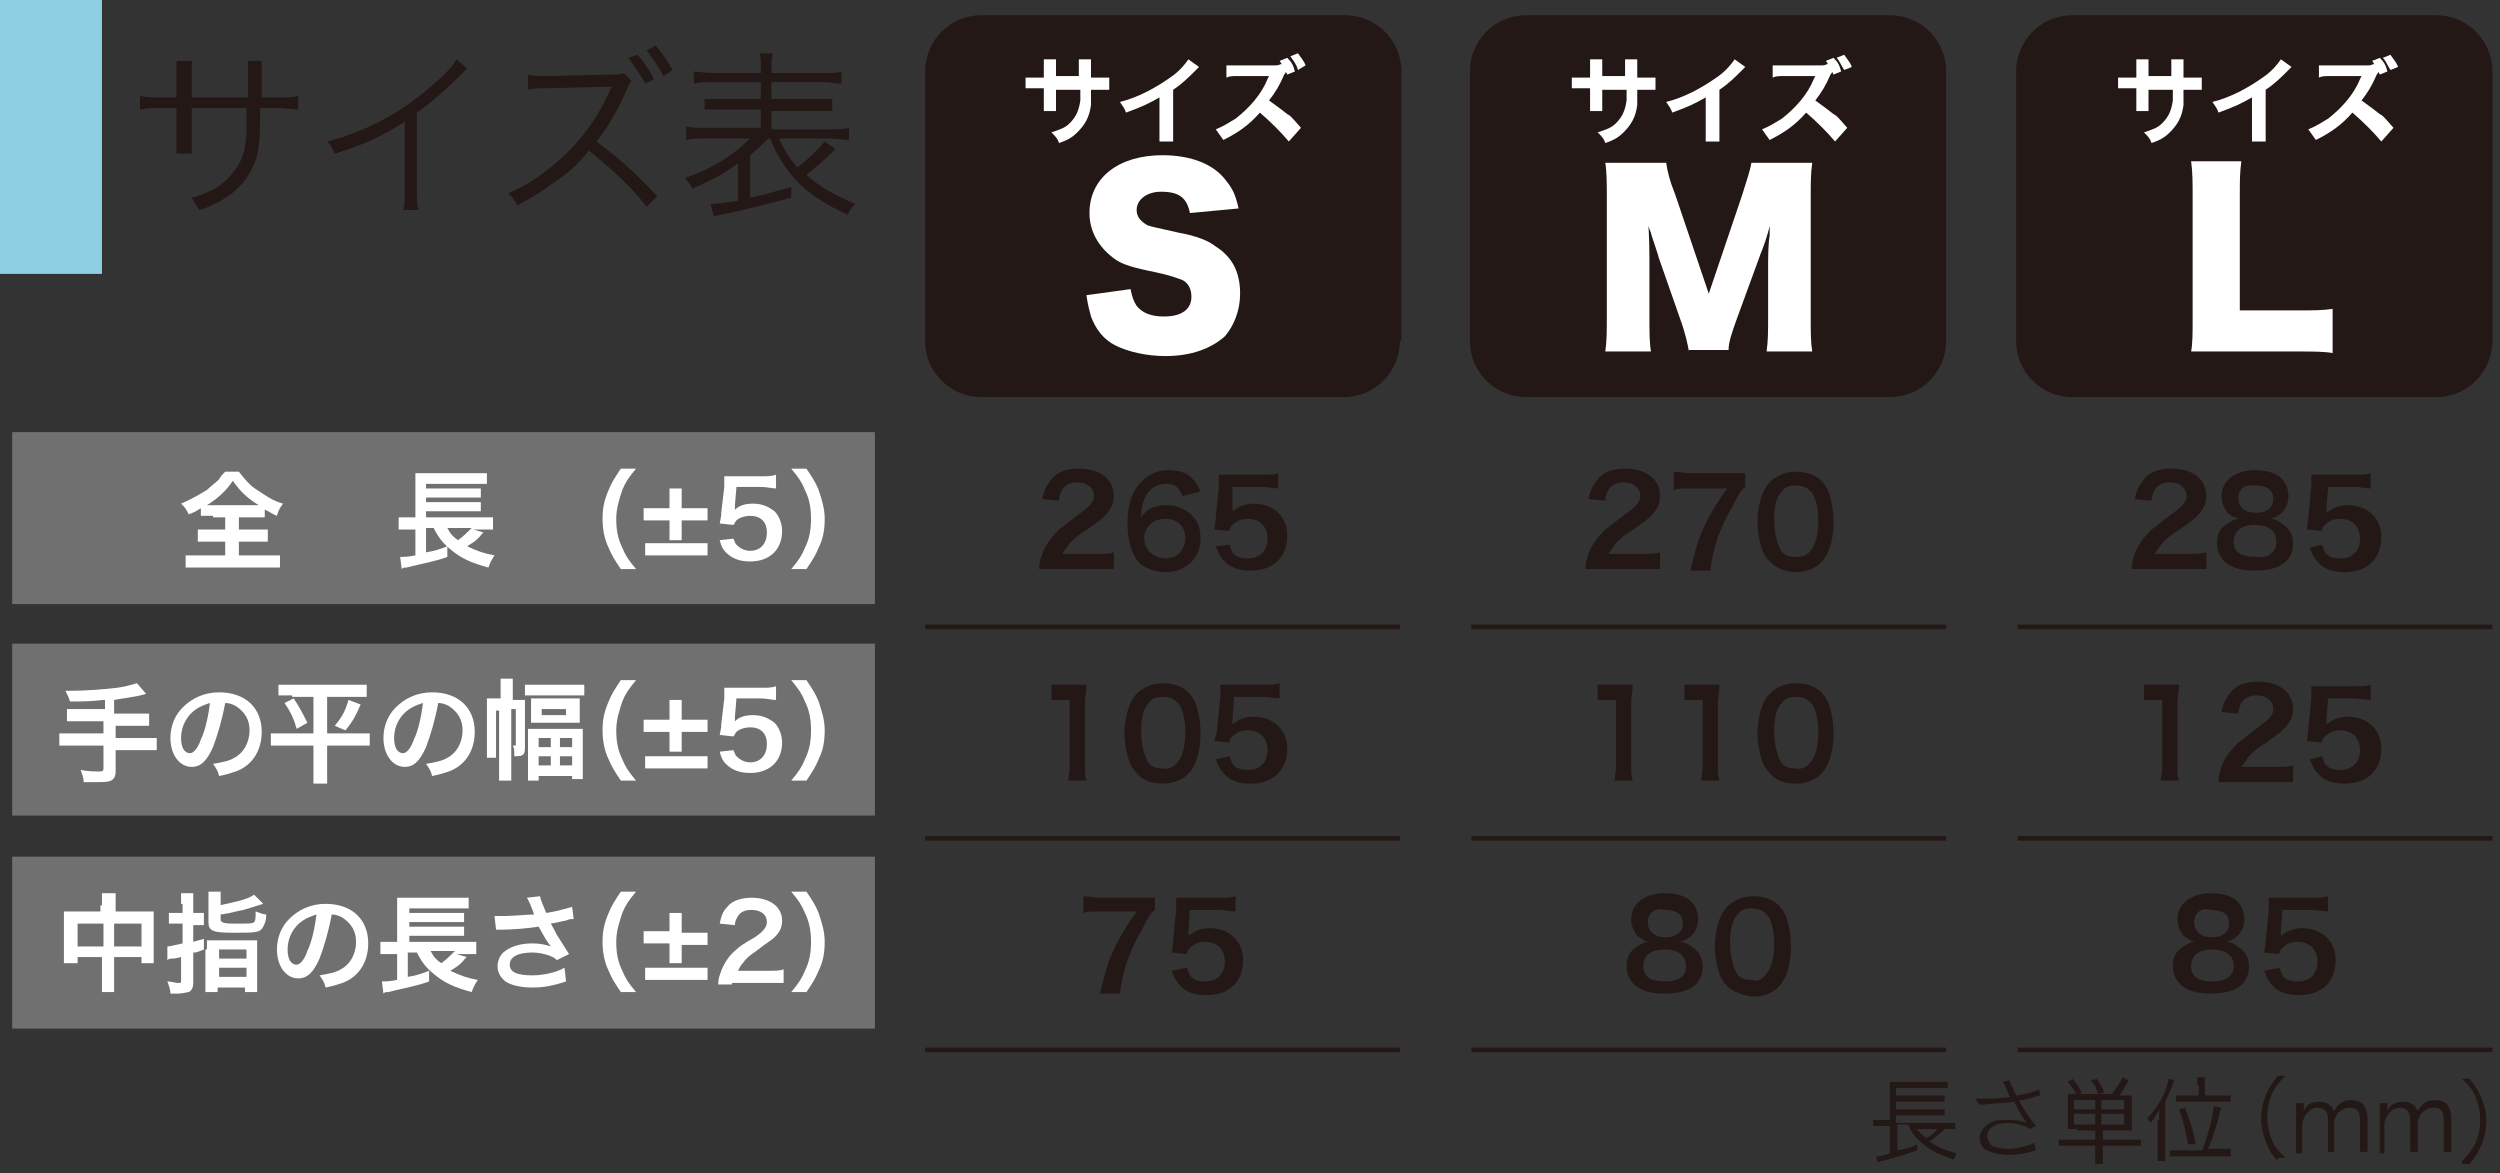 <?xml version="1.0" encoding="utf-8"?>
<!-- Generator: Adobe Illustrator 25.1.0, SVG Export Plug-In . SVG Version: 6.00 Build 0)  -->
<svg version="1.0" id="レイヤー_1" xmlns="http://www.w3.org/2000/svg" xmlns:xlink="http://www.w3.org/1999/xlink" x="0px"
	 y="0px" viewBox="0 0 164.3 77.1" style="enable-background:new 0 0 164.3 77.1;" xml:space="preserve">
<rect x="0" y="0" width="164.3" height="77.1" fill="#333333" stroke="none"/>
<style type="text/css">
	.st0{fill:#231815;}
	.st1{fill:#FFFFFF;}
	.st2{fill:#717071;}
	.st3{fill:none;stroke:#231815;stroke-width:0.3;stroke-miterlimit:10;}
	.st4{fill:#8FCFE3;}
</style>
<g>
	<g>
		<g>
			<path class="st0" d="M92,22.4c0,2-1.6,3.7-3.7,3.7H64.5c-2,0-3.7-1.6-3.7-3.7V4.7c0-2,1.6-3.7,3.7-3.7h23.9c2,0,3.7,1.6,3.7,3.7
				V22.4z"/>
			<g>
				<path class="st1" d="M70.9,5.1l0-0.3V4.6c0-0.4,0-0.6,0-0.7h0.8c0,0.1,0,0.2,0,0.4c0,0.4,0,0.4,0,0.8h0.4c0.4,0,0.6,0,0.8,0v0.8
					c-0.2,0-0.4,0-0.8,0h-0.4c0,0.8,0,0.8,0,1c-0.1,0.8-0.4,1.3-0.9,1.8c-0.3,0.3-0.6,0.5-1.2,0.7c-0.1-0.3-0.2-0.4-0.5-0.7
					c0.6-0.2,0.9-0.3,1.2-0.6c0.4-0.4,0.6-0.8,0.7-1.5c0-0.1,0-0.3,0-0.7h-1.6v0.9c0,0.3,0,0.4,0,0.5h-0.8c0-0.1,0-0.3,0-0.5V5.8
					h-0.4c-0.4,0-0.6,0-0.8,0V5.1c0.2,0,0.4,0,0.8,0h0.4V4.5c0-0.3,0-0.4,0-0.6h0.8c0,0.2,0,0.2,0,0.5v0.6H70.9z"/>
				<path class="st1" d="M78.8,4.4c-0.1,0.1-0.1,0.1-0.2,0.2c-0.5,0.5-0.9,0.9-1.5,1.3v2.7c0,0.3,0,0.5,0,0.7h-0.9
					c0-0.2,0-0.3,0-0.7V6.4c-0.7,0.4-1.1,0.6-2.2,1c-0.1-0.3-0.2-0.4-0.4-0.7c1.2-0.3,2.3-0.9,3.3-1.6c0.6-0.4,1-0.9,1.2-1.2
					L78.8,4.4z"/>
				<path class="st1" d="M84.7,9.3c-0.5-0.6-1.2-1.3-1.9-1.9c-0.7,0.8-1.4,1.3-2.4,1.8c-0.2-0.3-0.3-0.4-0.5-0.7
					c0.5-0.2,0.8-0.4,1.3-0.7c0.9-0.7,1.7-1.6,2.1-2.6l0.1-0.2c-0.1,0-0.1,0-2.1,0c-0.3,0-0.5,0-0.7,0.1l0-0.8c0.2,0,0.3,0,0.6,0
					c0,0,0.1,0,0.2,0l2.2,0c0.4,0,0.4,0,0.6-0.1l0.4,0.4c-0.1,0.1-0.1,0.2-0.2,0.3c-0.3,0.7-0.6,1.2-1,1.7c0.4,0.3,0.7,0.5,1.2,0.9
					c0.2,0.1,0.2,0.1,0.9,0.9L84.7,9.3z M84.6,3.8c0.3,0.3,0.4,0.5,0.5,0.9l-0.5,0.2c-0.2-0.4-0.3-0.6-0.5-0.9L84.6,3.8z M85.3,4.6
					C85.2,4.2,85,4,84.8,3.7l0.5-0.2c0.2,0.3,0.4,0.5,0.5,0.8L85.3,4.6z"/>
			</g>
			<g>
				<path class="st1" d="M74.3,19c0.1,0.5,0.2,0.8,0.4,1.1c0.4,0.5,1,0.7,1.8,0.7c1.2,0,1.8-0.5,1.8-1.3c0-0.5-0.2-0.9-0.6-1.1
					c-0.3-0.1-0.7-0.3-2.2-0.6c-1.4-0.3-1.9-0.5-2.4-0.9c-0.9-0.7-1.5-1.7-1.5-2.9c0-2.3,1.9-3.8,4.8-3.8c1.9,0,3.4,0.6,4.2,1.7
					c0.4,0.5,0.6,0.9,0.8,1.8l-3.2,0.3c-0.2-1-0.7-1.4-1.9-1.4c-0.9,0-1.6,0.5-1.6,1.2c0,0.4,0.2,0.7,0.7,1c0.3,0.1,0.3,0.1,2.1,0.5
					c1.1,0.2,1.9,0.5,2.4,0.9c1.1,0.7,1.6,1.7,1.6,3.1c0,1.1-0.4,2.1-1,2.8c-0.9,0.8-2.2,1.3-3.9,1.3c-1.3,0-2.5-0.3-3.3-0.7
					c-0.8-0.4-1.3-1.1-1.6-1.9c-0.1-0.4-0.2-0.7-0.3-1.4L74.3,19z"/>
			</g>
		</g>
		<g>
			<path class="st0" d="M127.9,22.4c0,2-1.6,3.7-3.7,3.7h-23.9c-2,0-3.7-1.6-3.7-3.7V4.7c0-2,1.6-3.7,3.7-3.7h23.9
				c2,0,3.7,1.6,3.7,3.7V22.4z"/>
			<g>
				<path class="st1" d="M106.8,5.1l0-0.3V4.6c0-0.4,0-0.6,0-0.7h0.8c0,0.1,0,0.2,0,0.4c0,0.4,0,0.4,0,0.8h0.4c0.4,0,0.6,0,0.8,0
					v0.8c-0.2,0-0.4,0-0.8,0h-0.4c0,0.8,0,0.8,0,1c-0.1,0.8-0.4,1.3-0.9,1.8c-0.3,0.3-0.6,0.5-1.2,0.7c-0.1-0.3-0.2-0.4-0.5-0.7
					c0.6-0.2,0.9-0.3,1.2-0.6c0.4-0.4,0.6-0.8,0.7-1.5c0-0.1,0-0.3,0-0.7h-1.6v0.9c0,0.3,0,0.4,0,0.5h-0.8c0-0.1,0-0.3,0-0.5V5.8
					h-0.4c-0.4,0-0.6,0-0.8,0V5.1c0.2,0,0.4,0,0.8,0h0.4V4.5c0-0.3,0-0.4,0-0.6h0.8c0,0.2,0,0.2,0,0.5v0.6H106.8z"/>
				<path class="st1" d="M114.7,4.4c-0.1,0.1-0.1,0.1-0.2,0.2c-0.5,0.5-0.9,0.9-1.5,1.3v2.7c0,0.3,0,0.5,0,0.7h-0.9
					c0-0.2,0-0.3,0-0.7V6.4c-0.7,0.4-1.1,0.6-2.2,1c-0.1-0.3-0.2-0.4-0.4-0.7c1.2-0.3,2.3-0.9,3.3-1.6c0.6-0.4,1-0.9,1.2-1.2
					L114.7,4.4z"/>
				<path class="st1" d="M120.6,9.3c-0.5-0.6-1.2-1.3-1.9-1.9c-0.7,0.8-1.4,1.3-2.4,1.8c-0.2-0.3-0.3-0.4-0.5-0.7
					c0.5-0.2,0.8-0.4,1.3-0.7c0.9-0.7,1.7-1.6,2.1-2.6l0.1-0.2c-0.1,0-0.1,0-2.1,0c-0.3,0-0.5,0-0.7,0.1l0-0.8c0.2,0,0.3,0,0.6,0
					c0,0,0.1,0,0.2,0l2.2,0c0.4,0,0.4,0,0.6-0.1l0.4,0.4c-0.1,0.1-0.1,0.2-0.2,0.3c-0.3,0.7-0.6,1.2-1,1.7c0.4,0.3,0.7,0.5,1.2,0.9
					c0.2,0.1,0.2,0.1,0.9,0.9L120.6,9.3z M120.5,3.8c0.3,0.3,0.4,0.5,0.5,0.9l-0.5,0.2c-0.2-0.4-0.3-0.6-0.5-0.9L120.5,3.8z
					 M121.2,4.6c-0.2-0.3-0.3-0.6-0.5-0.8l0.5-0.2c0.2,0.3,0.4,0.5,0.5,0.8L121.2,4.6z"/>
			</g>
			<g>
				<path class="st1" d="M111,23.1c-0.1-0.5-0.2-1.1-0.6-2.2l-1.4-4c0-0.1-0.5-1.5-0.5-1.6c-0.2-0.5-0.2-0.5-0.2-0.8
					c0.1,0.9,0.1,2.2,0.1,3v3.3c0,1,0,1.7,0.1,2.3h-3c0.1-0.7,0.1-1.3,0.1-2.3v-7.8c0-0.9,0-1.7-0.1-2.3h4c0.1,0.6,0.2,1.1,0.6,2.1
					l2.2,6.5l2.2-6.5c0.3-1,0.5-1.5,0.6-2.1h4c-0.1,0.7-0.1,1.3-0.1,2.3v7.8c0,1.1,0,1.7,0.1,2.3h-3c0.1-0.7,0.1-1.3,0.1-2.3v-3.3
					c0-0.4,0-1.5,0.1-2c0-0.8,0-0.8,0.1-1c-0.3,1.2-0.5,1.7-0.7,2.2l-1.5,4.1c-0.4,1.1-0.6,1.7-0.6,2.2H111z"/>
			</g>
		</g>
		<g>
			<path class="st0" d="M163.8,22.4c0,2-1.6,3.7-3.7,3.7h-23.9c-2,0-3.7-1.6-3.7-3.7V4.7c0-2,1.6-3.7,3.7-3.7h23.9
				c2,0,3.7,1.6,3.7,3.7V22.4z"/>
			<g>
				<path class="st1" d="M142.7,5.1l0-0.3V4.6c0-0.4,0-0.6,0-0.7h0.8c0,0.1,0,0.2,0,0.4c0,0.4,0,0.4,0,0.8h0.4c0.4,0,0.6,0,0.8,0
					v0.8c-0.2,0-0.4,0-0.8,0h-0.4c0,0.8,0,0.8,0,1c-0.1,0.8-0.4,1.3-0.9,1.8c-0.3,0.3-0.6,0.5-1.2,0.7c-0.1-0.3-0.2-0.4-0.5-0.7
					c0.6-0.2,0.9-0.3,1.2-0.6c0.4-0.4,0.6-0.8,0.7-1.5c0-0.1,0-0.3,0-0.7h-1.6v0.9c0,0.3,0,0.4,0,0.5h-0.8c0-0.1,0-0.3,0-0.5V5.8
					H140c-0.4,0-0.6,0-0.8,0V5.1c0.2,0,0.4,0,0.8,0h0.4V4.5c0-0.3,0-0.4,0-0.6h0.8c0,0.2,0,0.2,0,0.5v0.6H142.7z"/>
				<path class="st1" d="M150.6,4.4c-0.1,0.1-0.1,0.1-0.2,0.2c-0.5,0.5-0.9,0.9-1.5,1.3v2.7c0,0.3,0,0.5,0,0.7H148
					c0-0.2,0-0.3,0-0.7V6.4c-0.7,0.4-1.1,0.6-2.2,1c-0.1-0.3-0.2-0.4-0.4-0.7c1.2-0.3,2.3-0.9,3.3-1.6c0.6-0.4,1-0.9,1.2-1.2
					L150.6,4.4z"/>
				<path class="st1" d="M156.5,9.3c-0.5-0.6-1.2-1.3-1.9-1.9c-0.7,0.8-1.4,1.3-2.4,1.8c-0.2-0.3-0.3-0.4-0.5-0.7
					c0.5-0.2,0.8-0.4,1.3-0.7c0.9-0.7,1.7-1.6,2.1-2.6l0.1-0.2c-0.1,0-0.1,0-2.1,0c-0.3,0-0.5,0-0.7,0.1l0-0.8c0.2,0,0.3,0,0.6,0
					c0,0,0.1,0,0.2,0l2.2,0c0.4,0,0.4,0,0.6-0.1l0.4,0.4c-0.1,0.1-0.1,0.2-0.2,0.3c-0.3,0.7-0.6,1.2-1,1.7c0.4,0.3,0.7,0.5,1.2,0.9
					c0.2,0.1,0.2,0.1,0.9,0.9L156.5,9.3z M156.4,3.8c0.3,0.3,0.4,0.5,0.5,0.9l-0.5,0.2c-0.2-0.4-0.3-0.6-0.5-0.9L156.4,3.8z
					 M157.1,4.6c-0.2-0.3-0.3-0.6-0.5-0.8l0.5-0.2c0.2,0.3,0.4,0.5,0.5,0.8L157.1,4.6z"/>
			</g>
			<g>
				<path class="st1" d="M146.2,23.1c-1,0-1.6,0-2.2,0c0.1-0.5,0.1-1.2,0.1-2.2V13c0-1,0-1.7-0.1-2.4h3.3c-0.1,0.8-0.1,1.2-0.1,2.4
					v7.4h3.6c1.3,0,1.8,0,2.5-0.1v2.9c-0.6-0.1-1.3-0.1-2.5-0.1H146.2z"/>
			</g>
		</g>
	</g>
	<g>
		<g>
			<rect x="0.8" y="28.4" class="st2" width="56.7" height="11.3"/>
			<g>
				<path class="st1" d="M14,33.9c-0.3,0-0.6,0-0.8,0v-0.5c-0.3,0.2-0.5,0.3-0.8,0.4c-0.2-0.4-0.2-0.4-0.5-0.7
					c0.7-0.3,1.2-0.6,1.7-0.9c0.2-0.2,0.6-0.5,0.8-0.7c0.1-0.2,0.2-0.3,0.4-0.5h0.9c0.4,0.5,0.7,0.9,1.2,1.2c0.6,0.4,1,0.7,1.7,0.9
					c-0.3,0.4-0.3,0.5-0.4,0.8c-0.3-0.1-0.5-0.3-0.8-0.4V34c-0.2,0-0.4,0-0.7,0h-1v0.8h1.1c0.4,0,0.6,0,0.8,0v0.8
					c-0.2,0-0.4,0-0.8,0h-1.1v0.9h1.8c0.4,0,0.7,0,0.9,0v0.8c-0.2,0-0.5,0-0.9,0h-4.4c-0.4,0-0.6,0-0.9,0v-0.8c0.2,0,0.5,0,0.9,0
					h1.7v-0.9h-1c-0.4,0-0.6,0-0.8,0v-0.8c0.2,0,0.4,0,0.8,0h1v-0.8H14z M16.7,33.2c0.1,0,0.2,0,0.3,0c-0.8-0.5-1.2-0.9-1.7-1.6
					c-0.4,0.6-0.9,1.1-1.7,1.6c0.1,0,0.2,0,0.3,0H16.7z"/>
				<path class="st1" d="M31.8,35c-0.1,0-0.1,0.1-0.4,0.4c-0.2,0.2-0.4,0.3-0.7,0.5c0.6,0.3,1.2,0.5,1.8,0.6
					c-0.2,0.3-0.3,0.5-0.4,0.8c-1.1-0.3-1.8-0.6-2.5-1.2c-0.5-0.4-0.8-0.8-1.1-1.4H28v1.6c0.6-0.1,0.9-0.2,1.4-0.4l0,0.7
					c-0.8,0.3-1.5,0.4-2.7,0.7c-0.2,0-0.2,0-0.3,0.1l-0.1-0.8c0.2,0,0.5,0,1-0.1v-1.7h-0.4c-0.3,0-0.5,0-0.7,0V34c0.1,0,0.4,0,0.7,0
					h0.4v-2.2c0-0.4,0-0.5,0-0.7c0.2,0,0.4,0,0.8,0h3.1c0.4,0,0.6,0,0.8,0v0.7c-0.2,0-0.4,0-0.8,0H28v0.3h3c0.3,0,0.5,0,0.6,0v0.6
					c-0.1,0-0.5,0-0.6,0h-3v0.3h3c0.3,0,0.5,0,0.6,0v0.6c-0.2,0-0.4,0-0.6,0h-3V34h3.7c0.3,0,0.5,0,0.7,0v0.8c-0.2,0-0.4,0-0.6,0
					h-0.7L31.8,35z M29.4,34.7c0.2,0.4,0.4,0.6,0.7,0.8c0.3-0.2,0.7-0.6,0.9-0.8H29.4z"/>
				<path class="st1" d="M40.8,37.4c-0.4-0.6-0.6-0.9-0.8-1.4c-0.3-0.6-0.4-1.3-0.4-1.9c0-0.7,0.1-1.2,0.4-1.9
					c0.2-0.5,0.4-0.8,0.8-1.4h1c-0.5,0.6-0.7,0.9-0.9,1.4c-0.2,0.6-0.4,1.2-0.4,1.9c0,0.7,0.1,1.3,0.4,1.9c0.2,0.5,0.4,0.8,0.9,1.4
					H40.8z"/>
				<path class="st1" d="M44.8,35.5H44v-1.3h-1.7v-0.8H44v-1.3h0.8v1.3h1.7v0.8h-1.7V35.5z M42.4,35.7h4.1v0.8h-4.1V35.7z"/>
				<path class="st1" d="M48.2,35.4c0.1,0.2,0.1,0.3,0.2,0.4c0.2,0.2,0.5,0.4,0.9,0.4c0.7,0,1.1-0.5,1.1-1.2c0-0.7-0.4-1.1-1.1-1.1
					c-0.3,0-0.7,0.1-0.9,0.3c-0.1,0.1-0.1,0.2-0.2,0.3l-0.9-0.1c0.1-0.5,0.1-0.5,0.1-0.7l0.2-1.7c0-0.1,0-0.4,0-0.7
					c0.2,0,0.4,0,0.7,0h1.7c0.5,0,0.7,0,1-0.1v0.9c-0.3,0-0.6-0.1-1-0.1h-1.6l-0.1,1.2c0,0.1,0,0.2,0,0.3c0.3-0.3,0.7-0.4,1.2-0.4
					c0.6,0,1,0.2,1.4,0.5c0.3,0.3,0.5,0.8,0.5,1.3c0,1.2-0.8,2-2.1,2c-0.7,0-1.2-0.2-1.6-0.6c-0.2-0.2-0.3-0.4-0.4-0.8L48.2,35.4z"
					/>
				<path class="st1" d="M52,37.4c0.5-0.6,0.7-0.9,0.9-1.4c0.3-0.6,0.4-1.2,0.4-1.9c0-0.7-0.1-1.3-0.4-1.9c-0.2-0.5-0.4-0.8-0.9-1.4
					h1c0.4,0.6,0.6,0.9,0.8,1.4c0.2,0.6,0.4,1.2,0.4,1.9c0,0.7-0.1,1.3-0.4,1.9c-0.2,0.5-0.4,0.8-0.8,1.4H52z"/>
			</g>
		</g>
		<g>
			<rect x="0.8" y="42.3" class="st2" width="56.7" height="11.3"/>
			<g>
				<path class="st1" d="M6.8,46c-0.9,0.1-1.3,0.1-2.2,0.1c-0.1-0.3-0.1-0.3-0.3-0.7c0.2,0,0.2,0,0.3,0c1,0,2.3-0.1,3.1-0.2
					c0.7-0.1,0.9-0.2,1.3-0.3l0.6,0.7c-0.6,0.2-1.6,0.3-2.1,0.4v0.9h1.4c0.4,0,0.6,0,0.9,0v0.8c-0.2,0-0.5,0-0.9,0H7.6v0.8h1.8
					c0.4,0,0.6,0,0.9,0v0.8c-0.2,0-0.5,0-0.9,0H7.6v1.4c0,0.3-0.1,0.5-0.3,0.6c-0.2,0.1-0.5,0.1-0.8,0.1c-0.2,0-0.6,0-1,0
					c0-0.3-0.1-0.5-0.2-0.8c0.5,0.1,0.9,0.1,1.2,0.1c0.2,0,0.3,0,0.3-0.2V49h-2c-0.4,0-0.6,0-0.9,0v-0.8c0.2,0,0.5,0,0.9,0h2v-0.8
					H5.3c-0.3,0-0.6,0-0.9,0v-0.8c0.2,0,0.5,0,0.9,0h1.6V46z"/>
				<path class="st1" d="M14,49.1c-0.4,0.9-0.8,1.3-1.4,1.3c-0.8,0-1.4-0.8-1.4-1.9c0-0.8,0.3-1.5,0.8-2c0.6-0.6,1.4-1,2.4-1
					c1.7,0,2.8,1,2.8,2.6c0,1.2-0.6,2.2-1.7,2.6c-0.3,0.1-0.6,0.2-1.1,0.3c-0.1-0.4-0.2-0.5-0.4-0.8c0.6-0.1,1.1-0.2,1.4-0.4
					c0.6-0.3,1-1,1-1.8c0-0.7-0.3-1.2-0.9-1.6c-0.2-0.1-0.4-0.2-0.7-0.2C14.6,47.3,14.3,48.3,14,49.1z M12.9,46.6
					c-0.6,0.4-1,1.1-1,1.9c0,0.6,0.2,1,0.6,1c0.2,0,0.5-0.3,0.7-0.9c0.3-0.6,0.5-1.6,0.6-2.4C13.5,46.3,13.2,46.4,12.9,46.6z"/>
				<path class="st1" d="M19.2,45.7c-0.4,0-0.6,0-0.9,0V45c0.3,0,0.5,0,0.9,0h4c0.4,0,0.6,0,0.9,0v0.8c-0.3,0-0.5,0-0.9,0h-1.7v2.4
					h2c0.4,0,0.6,0,0.8,0v0.8c-0.2,0-0.5,0-0.9,0h-1.9v1.6c0,0.3,0,0.6,0,0.9h-0.9c0-0.3,0-0.6,0-0.9v-1.6h-1.9c-0.3,0-0.6,0-0.9,0
					v-0.8c0.2,0,0.4,0,0.9,0h1.9v-2.4H19.2z M19.3,45.9c0.4,0.6,0.6,1,0.9,1.6l-0.7,0.4c-0.2-0.7-0.4-1.1-0.8-1.7L19.3,45.9z
					 M23.7,46.3c-0.3,0.7-0.5,1.1-1,1.7l-0.7-0.3c0.5-0.6,0.7-1,0.9-1.7L23.7,46.3z"/>
				<path class="st1" d="M28,49.1c-0.4,0.9-0.8,1.3-1.4,1.3c-0.8,0-1.4-0.8-1.4-1.9c0-0.8,0.3-1.5,0.8-2c0.6-0.6,1.4-1,2.4-1
					c1.7,0,2.8,1,2.8,2.6c0,1.2-0.6,2.2-1.7,2.6c-0.3,0.1-0.6,0.2-1.1,0.3c-0.1-0.4-0.2-0.5-0.4-0.8c0.6-0.1,1.1-0.2,1.4-0.4
					c0.6-0.3,1-1,1-1.8c0-0.7-0.3-1.2-0.9-1.6c-0.2-0.1-0.4-0.2-0.7-0.2C28.6,47.3,28.3,48.3,28,49.1z M26.9,46.6
					c-0.6,0.4-1,1.1-1,1.9c0,0.6,0.2,1,0.6,1c0.2,0,0.5-0.3,0.7-0.9c0.3-0.6,0.5-1.6,0.6-2.4C27.5,46.3,27.2,46.4,26.9,46.6z"/>
				<path class="st1" d="M33.6,50.6c0,0.3,0,0.5,0,0.7h-0.8c0-0.2,0-0.3,0-0.7v-3.9h-0.2v2.4c0,0.4,0,0.5,0,0.7H32
					c0-0.2,0-0.5,0-0.8v-2.5c0-0.3,0-0.5,0-0.6c0.2,0,0.3,0,0.6,0h0.3v-0.6c0-0.3,0-0.5,0-0.7h0.8c0,0.2,0,0.3,0,0.7V46H34
					c0.2,0,0.3,0,0.5,0c0,0.1,0,0.2,0,0.6v2.5c0,0.5-0.1,0.6-0.6,0.6c0,0-0.1,0-0.1,0c0-0.4,0-0.5-0.1-0.7c0.1,0,0.1,0,0.1,0
					c0.1,0,0.1,0,0.1-0.1v-2.3h-0.3V50.6z M34.5,45c0.2,0,0.4,0,0.7,0h2.5c0.3,0,0.5,0,0.7,0v0.7c-0.2,0-0.4,0-0.7,0h-2.5
					c-0.3,0-0.4,0-0.7,0V45z M34.7,48.6c0-0.3,0-0.5,0-0.7c0.2,0,0.4,0,0.7,0h2.2c0.3,0,0.5,0,0.7,0c0,0.2,0,0.4,0,0.7v1.8
					c0,0.3,0,0.6,0,0.8h-0.7V51h-2.2v0.3h-0.7c0-0.2,0-0.5,0-0.8V48.6z M34.9,46.5c0-0.2,0-0.4,0-0.6c0.2,0,0.4,0,0.7,0h1.8
					c0.3,0,0.5,0,0.7,0c0,0.2,0,0.3,0,0.5v0.5c0,0.2,0,0.4,0,0.6c-0.2,0-0.4,0-0.7,0h-1.8c-0.3,0-0.5,0-0.7,0c0-0.2,0-0.3,0-0.5
					V46.5z M35.4,49.1h0.8v-0.6h-0.8V49.1z M35.4,50.3h0.8v-0.6h-0.8V50.3z M35.6,47h1.6v-0.4h-1.6V47z M36.8,49.1h0.8v-0.6h-0.8
					V49.1z M36.8,50.3h0.8v-0.6h-0.8V50.3z"/>
				<path class="st1" d="M40.8,51.3c-0.4-0.6-0.6-0.9-0.8-1.4c-0.3-0.6-0.4-1.3-0.4-1.9c0-0.7,0.1-1.2,0.4-1.9
					c0.2-0.5,0.4-0.8,0.8-1.4h1c-0.5,0.6-0.7,0.9-0.9,1.4c-0.2,0.6-0.4,1.2-0.4,1.9c0,0.7,0.1,1.3,0.4,1.9c0.2,0.5,0.4,0.8,0.9,1.4
					H40.8z"/>
				<path class="st1" d="M44.8,49.4H44v-1.3h-1.7v-0.8H44v-1.3h0.8v1.3h1.7v0.8h-1.7V49.4z M42.4,49.7h4.1v0.8h-4.1V49.7z"/>
				<path class="st1" d="M48.2,49.3c0.1,0.2,0.1,0.3,0.2,0.4c0.2,0.2,0.5,0.4,0.9,0.4c0.7,0,1.1-0.5,1.1-1.2c0-0.7-0.4-1.1-1.1-1.1
					c-0.3,0-0.7,0.1-0.9,0.3c-0.1,0.1-0.1,0.2-0.2,0.3l-0.9-0.1c0.1-0.5,0.1-0.5,0.1-0.7l0.2-1.7c0-0.1,0-0.4,0-0.7
					c0.2,0,0.4,0,0.7,0h1.7c0.5,0,0.7,0,1-0.1V46c-0.3,0-0.6-0.1-1-0.1h-1.6l-0.1,1.2c0,0.1,0,0.2,0,0.3c0.3-0.3,0.7-0.4,1.2-0.4
					c0.6,0,1,0.2,1.4,0.5c0.3,0.3,0.5,0.8,0.5,1.3c0,1.2-0.8,2-2.1,2c-0.7,0-1.2-0.2-1.6-0.6c-0.2-0.2-0.3-0.4-0.4-0.8L48.2,49.3z"
					/>
				<path class="st1" d="M52,51.3c0.5-0.6,0.7-0.9,0.9-1.4c0.3-0.6,0.4-1.2,0.4-1.9c0-0.7-0.1-1.3-0.4-1.9c-0.2-0.5-0.4-0.8-0.9-1.4
					h1c0.4,0.6,0.6,0.9,0.8,1.4c0.2,0.6,0.4,1.2,0.4,1.9c0,0.7-0.1,1.3-0.4,1.9c-0.2,0.5-0.4,0.8-0.8,1.4H52z"/>
			</g>
		</g>
		<g>
			<rect x="0.8" y="56.3" class="st2" width="56.7" height="11.3"/>
			<g>
				<path class="st1" d="M6.7,59.5c0-0.4,0-0.5,0-0.8h0.9c0,0.2,0,0.4,0,0.7v0.5h1.9c0.3,0,0.5,0,0.6,0c0,0.2,0,0.3,0,0.6v2.1
					c0,0.3,0,0.5,0,0.7H9.3v-0.4H7.5v1.4c0,0.4,0,0.6,0,0.9H6.7c0-0.3,0-0.5,0-0.9v-1.4H5.1v0.4H4.2c0-0.2,0-0.4,0-0.7v-2.1
					c0-0.3,0-0.4,0-0.6c0.2,0,0.3,0,0.6,0h1.8V59.5z M5.1,60.7v1.5h1.7v-1.5H5.1z M9.3,62.2v-1.5H7.5v1.5H9.3z"/>
				<path class="st1" d="M11.9,59.4c0-0.3,0-0.5,0-0.7h0.8c0,0.2,0,0.4,0,0.7V60h0.2c0.2,0,0.3,0,0.5,0v0.8c-0.2,0-0.4,0-0.5,0h-0.2
					v1.1c0.3-0.1,0.4-0.1,0.7-0.2l0,0.7c-0.5,0.2-0.5,0.2-0.7,0.2v2c0,0.3-0.1,0.5-0.3,0.6c-0.1,0-0.4,0.1-0.7,0.1
					c-0.1,0-0.3,0-0.5,0c0-0.3-0.1-0.5-0.2-0.8c0.3,0,0.5,0.1,0.7,0.1c0.2,0,0.2,0,0.2-0.2v-1.5c-0.1,0-0.3,0.1-0.6,0.1
					c-0.1,0-0.2,0-0.3,0.1L11,62.2c0.2,0,0.5-0.1,1-0.2v-1.3h-0.4c-0.2,0-0.3,0-0.5,0V60c0.2,0,0.3,0,0.5,0h0.4V59.4z M14.4,59.5
					c1-0.2,1.9-0.4,2.3-0.7l0.6,0.6c-0.6,0.2-1,0.3-1.3,0.4c-0.6,0.1-0.7,0.2-1.5,0.3v0.3c0,0.2,0.1,0.3,0.9,0.3c1,0,1.2,0,1.3-0.1
					c0.1-0.1,0.1-0.3,0.1-0.7c0.3,0.1,0.5,0.2,0.7,0.2c0,0.4-0.1,0.6-0.2,0.8c-0.2,0.4-0.5,0.4-1.9,0.4c-1.4,0-1.7-0.1-1.7-0.7v-1.3
					c0-0.3,0-0.5,0-0.7h0.8c0,0.2,0,0.3,0,0.6V59.5z M13.6,62.4c0-0.3,0-0.5,0-0.6c0.2,0,0.3,0,0.6,0h2.1c0.3,0,0.5,0,0.6,0
					c0,0.1,0,0.3,0,0.6v2.1c0,0.4,0,0.5,0,0.7h-0.8v-0.3h-1.8v0.3h-0.8c0-0.2,0-0.3,0-0.7V62.4z M14.4,63h1.8v-0.6h-1.8V63z
					 M14.4,64.2h1.8v-0.6h-1.8V64.2z"/>
				<path class="st1" d="M21,63c-0.4,0.9-0.8,1.3-1.4,1.3c-0.8,0-1.4-0.8-1.4-1.9c0-0.8,0.3-1.5,0.8-2c0.6-0.6,1.4-1,2.4-1
					c1.7,0,2.8,1,2.8,2.6c0,1.2-0.6,2.2-1.7,2.6c-0.3,0.1-0.6,0.2-1.1,0.3c-0.1-0.4-0.2-0.5-0.4-0.8c0.6-0.1,1.1-0.2,1.4-0.4
					c0.6-0.3,1-1,1-1.8c0-0.7-0.3-1.2-0.9-1.6c-0.2-0.1-0.4-0.2-0.7-0.2C21.6,61.2,21.3,62.2,21,63z M19.9,60.5
					c-0.6,0.4-1,1.1-1,1.9c0,0.6,0.2,1,0.6,1c0.2,0,0.5-0.3,0.7-0.9c0.3-0.6,0.5-1.6,0.6-2.4C20.5,60.2,20.2,60.3,19.9,60.5z"/>
				<path class="st1" d="M30.7,62.9c-0.1,0-0.1,0.1-0.4,0.4c-0.2,0.2-0.4,0.3-0.7,0.5c0.6,0.3,1.2,0.5,1.8,0.6
					c-0.2,0.3-0.3,0.5-0.4,0.8c-1.1-0.3-1.8-0.6-2.5-1.2c-0.5-0.4-0.8-0.8-1.1-1.4h-0.6v1.6c0.6-0.1,0.9-0.2,1.4-0.4l0,0.7
					c-0.8,0.3-1.5,0.4-2.7,0.7c-0.2,0-0.2,0-0.3,0.1l-0.1-0.8c0.2,0,0.5,0,1-0.1v-1.7h-0.4c-0.3,0-0.5,0-0.7,0v-0.8
					c0.1,0,0.4,0,0.7,0h0.4v-2.2c0-0.4,0-0.5,0-0.7c0.2,0,0.4,0,0.8,0h3.1c0.4,0,0.6,0,0.8,0v0.7c-0.2,0-0.4,0-0.8,0h-3.1V60h3
					c0.3,0,0.5,0,0.6,0v0.6c-0.1,0-0.5,0-0.6,0h-3v0.3h3c0.3,0,0.5,0,0.6,0v0.6c-0.2,0-0.4,0-0.6,0h-3v0.4h3.7c0.3,0,0.5,0,0.7,0
					v0.8c-0.2,0-0.4,0-0.6,0H30L30.7,62.9z M28.3,62.5c0.2,0.4,0.4,0.6,0.7,0.8c0.3-0.2,0.7-0.6,0.9-0.8H28.3z"/>
				<path class="st1" d="M32.5,60.2c0.2,0,0.4,0,0.7,0c0.5,0,1.5-0.1,1.9-0.1C35,59.8,34.7,59,34.6,59l0.9-0.1
					c0,0.2,0.2,0.6,0.4,1.1c0.7-0.1,1.3-0.3,1.7-0.4l0.1,0.8c-0.2,0-0.3,0-0.5,0.1c-0.1,0-0.4,0.1-1,0.2c0.3,0.5,0.4,0.8,0.5,0.9
					c0.2,0.3,0.5,0.8,0.7,1.1l-0.8,0.4c-0.2-0.2-0.3-0.2-0.5-0.3c-0.3-0.1-0.7-0.2-1.1-0.2c-1,0-1.5,0.3-1.5,0.8
					c0,0.5,0.5,0.7,1.5,0.7c0.7,0,1.6-0.2,2.1-0.5l0.1,0.9c-0.9,0.3-1.5,0.4-2.2,0.4c-0.9,0-1.6-0.2-1.9-0.5
					c-0.3-0.3-0.4-0.6-0.4-0.9c0-0.4,0.2-0.8,0.5-1c0.4-0.3,1-0.5,1.8-0.5c0.5,0,0.9,0.1,1.2,0.2c-0.3-0.4-0.3-0.4-0.8-1.3
					c-0.6,0.1-1.7,0.2-2.5,0.2c-0.2,0-0.2,0-0.3,0L32.5,60.2z"/>
				<path class="st1" d="M40.8,65.2c-0.4-0.6-0.6-0.9-0.8-1.4c-0.3-0.6-0.4-1.3-0.4-1.9c0-0.7,0.1-1.2,0.4-1.9
					c0.2-0.5,0.4-0.8,0.8-1.4h1c-0.5,0.6-0.7,0.9-0.9,1.4c-0.2,0.6-0.4,1.2-0.4,1.9c0,0.7,0.1,1.3,0.4,1.9c0.2,0.5,0.4,0.8,0.9,1.4
					H40.8z"/>
				<path class="st1" d="M44.8,63.3H44v-1.3h-1.7v-0.8H44V60h0.8v1.3h1.7v0.8h-1.7V63.3z M42.4,63.6h4.1v0.8h-4.1V63.6z"/>
				<path class="st1" d="M48.1,64.7c-0.5,0-0.7,0-0.9,0c0-0.4,0.1-0.6,0.2-0.9c0.2-0.5,0.5-1,1-1.4c0.2-0.2,0.5-0.4,1.2-0.8
					c0.6-0.4,0.8-0.7,0.8-1c0-0.5-0.4-0.8-1-0.8c-0.4,0-0.7,0.1-0.9,0.4c-0.1,0.2-0.2,0.3-0.2,0.6l-1-0.1c0.1-0.5,0.2-0.8,0.5-1.1
					c0.3-0.4,0.9-0.6,1.6-0.6c1.2,0,2,0.6,2,1.5c0,0.5-0.2,0.8-0.5,1.1c-0.2,0.2-0.3,0.2-1.2,0.9c-0.3,0.2-0.7,0.5-0.8,0.7
					c-0.2,0.2-0.3,0.4-0.4,0.6h2c0.4,0,0.8,0,1-0.1v0.9c-0.3,0-0.6,0-1.1,0H48.1z"/>
				<path class="st1" d="M52,65.2c0.5-0.6,0.7-0.9,0.9-1.4c0.3-0.6,0.4-1.2,0.4-1.9c0-0.7-0.1-1.3-0.4-1.9c-0.2-0.5-0.4-0.8-0.9-1.4
					h1c0.4,0.6,0.6,0.9,0.8,1.4c0.2,0.6,0.4,1.2,0.4,1.9c0,0.7-0.1,1.3-0.4,1.9c-0.2,0.5-0.4,0.8-0.8,1.4H52z"/>
			</g>
		</g>
	</g>
	<g>
		<g>
			<path class="st0" d="M125.8,73.9c0.2,0.4,0.4,0.6,0.8,0.9c0.4-0.2,0.8-0.6,0.9-0.9l0.4,0.2c0,0,0,0-0.1,0.1c0,0,0,0-0.1,0.1
				c-0.4,0.3-0.5,0.5-0.9,0.7c0.5,0.4,1.1,0.6,1.8,0.8c-0.1,0.1-0.1,0.2-0.2,0.4c-0.9-0.3-1.6-0.6-2.1-1.1c-0.4-0.3-0.7-0.7-0.9-1.2
				h-0.7v1.7c0.6-0.1,0.9-0.2,1.3-0.4l0,0.4c-0.6,0.2-1.1,0.4-2.3,0.7c-0.1,0-0.1,0-0.3,0.1l-0.1-0.4c0.2,0,0.3,0,0.9-0.2v-1.8h-0.5
				c-0.2,0-0.4,0-0.6,0v-0.4c0.1,0,0.3,0,0.6,0h0.5v-1.9c0-0.3,0-0.4,0-0.6c0.2,0,0.3,0,0.6,0h2.6c0.3,0,0.5,0,0.6,0v0.4
				c-0.2,0-0.3,0-0.6,0h-2.8v0.5h2.6c0.3,0,0.4,0,0.6,0v0.4c-0.2,0-0.4,0-0.6,0h-2.6v0.5h2.6c0.3,0,0.5,0,0.6,0v0.4
				c-0.2,0-0.3,0-0.6,0h-2.6v0.5h3.3c0.3,0,0.4,0,0.6,0v0.4c-0.2,0-0.3,0-0.6,0H125.8z"/>
			<path class="st0" d="M129.8,72.2c0.2,0,0.3,0,0.5,0c0.5,0,1.2,0,1.8-0.1c-0.1-0.2-0.2-0.4-0.3-0.7c-0.1-0.2-0.1-0.2-0.2-0.3
				l0.5-0.1c0,0.2,0,0.2,0.2,0.5c0.1,0.4,0.2,0.4,0.2,0.5c0.6-0.1,1.1-0.2,1.5-0.4l0.1,0.4c-0.1,0-0.2,0-0.4,0.1
				c-0.4,0.1-0.4,0.1-0.8,0.2c-0.1,0-0.1,0-0.2,0c0.2,0.5,0.7,1.2,1.1,1.7l-0.4,0.2c-0.2-0.1-0.2-0.2-0.4-0.2
				c-0.3-0.1-0.6-0.2-1-0.2c-0.5,0-0.9,0.1-1.1,0.3c-0.2,0.1-0.3,0.3-0.3,0.6c0,0.2,0.1,0.3,0.2,0.5c0.2,0.2,0.7,0.3,1.2,0.3
				c0.6,0,1.3-0.2,1.7-0.4l0.1,0.5c-0.6,0.2-1.2,0.3-1.8,0.3c-0.7,0-1.3-0.2-1.6-0.4c-0.2-0.2-0.3-0.4-0.3-0.7c0-0.4,0.3-0.8,0.7-1
				c0.3-0.2,0.7-0.2,1.2-0.2c0.5,0,1,0.1,1.2,0.2c-0.3-0.4-0.5-0.7-0.7-1.2c-0.1-0.1-0.1-0.1-0.1-0.2c-0.6,0.1-1.3,0.1-2.1,0.2
				c-0.1,0-0.1,0-0.2,0L129.8,72.2z"/>
			<path class="st0" d="M136.5,74.2c-0.2,0-0.4,0-0.6,0c0-0.2,0-0.3,0-0.6v-1.1c0-0.3,0-0.4,0-0.6c0.1,0,0.3,0,0.6,0h2.3
				c0.3-0.4,0.5-0.7,0.7-1.1l0.4,0.2c-0.3,0.5-0.4,0.7-0.6,1h0.2c0.3,0,0.5,0,0.6,0c0,0.2,0,0.3,0,0.6v1.1c0,0.3,0,0.4,0,0.6
				c-0.2,0-0.4,0-0.6,0h-1.3v0.6h1.9c0.3,0,0.5,0,0.6,0v0.4c-0.2,0-0.4,0-0.6,0h-1.9v0.6c0,0.3,0,0.4,0,0.6h-0.5c0-0.2,0-0.3,0-0.6
				v-0.6h-1.8c-0.3,0-0.4,0-0.6,0v-0.4c0.2,0,0.3,0,0.6,0h1.8v-0.6H136.5z M136.5,72c-0.2-0.4-0.3-0.5-0.6-0.9l0.3-0.2
				c0.3,0.3,0.4,0.5,0.6,0.9L136.5,72z M137.7,72.3h-1.4v0.6h1.4V72.3z M137.7,73.2h-1.4v0.7h1.4V73.2z M137.9,71.9
				c-0.2-0.5-0.2-0.6-0.5-0.9l0.4-0.1c0.3,0.4,0.3,0.5,0.5,0.9L137.9,71.9z M139.6,72.9v-0.6h-1.5v0.6H139.6z M139.6,73.9v-0.7h-1.5
				v0.7H139.6z"/>
			<path class="st0" d="M141.9,73.6c0-0.3,0-0.5,0-0.7c-0.2,0.4-0.3,0.6-0.6,0.9c0-0.1-0.1-0.2-0.2-0.3c0.5-0.5,0.9-1.1,1.2-1.8
				c0.1-0.3,0.2-0.6,0.2-0.8l0.4,0.1c0,0.1-0.1,0.1-0.1,0.3c-0.2,0.4-0.3,0.7-0.5,1.1v3.2c0,0.3,0,0.5,0,0.7h-0.5c0-0.2,0-0.4,0-0.7
				V73.6z M144.7,75.6c0.4-0.8,0.7-2.2,0.8-2.9l0.5,0.1c-0.1,0.2-0.1,0.2-0.2,0.7c-0.2,0.7-0.4,1.4-0.7,2h0.9c0.3,0,0.5,0,0.6,0V76
				c-0.2,0-0.4,0-0.6,0h-2.7c-0.3,0-0.5,0-0.7,0v-0.4c0.2,0,0.3,0,0.6,0H144.7z M144.4,71.3c0-0.2,0-0.3,0-0.5h0.5
				c0,0.1,0,0.3,0,0.5V72h1.1c0.3,0,0.5,0,0.6,0v0.4c-0.2,0-0.4,0-0.6,0h-2.4c-0.3,0-0.5,0-0.6,0V72c0.2,0,0.3,0,0.6,0h0.9V71.3z
				 M143.8,75.2c-0.2-1-0.3-1.6-0.6-2.3l0.4-0.1c0.3,0.8,0.5,1.3,0.7,2.4L143.8,75.2z"/>
			<path class="st0" d="M149.7,76.3c-0.5-0.5-0.6-0.8-0.8-1.3c-0.2-0.5-0.3-1-0.3-1.5c0-0.5,0.1-1,0.3-1.5c0.2-0.5,0.4-0.8,0.8-1.3
				h0.5c-0.5,0.5-0.7,0.8-0.9,1.2c-0.2,0.5-0.3,1-0.3,1.5s0.1,1,0.3,1.5c0.2,0.5,0.4,0.7,0.9,1.2H149.7z"/>
			<path class="st0" d="M150.9,75.8c0-0.2,0-0.4,0-0.7v-1.9c0-0.3,0-0.5,0-0.7h0.5v0.3c0,0,0,0.1,0,0.2c0.1-0.1,0.1-0.2,0.2-0.3
				c0.2-0.2,0.5-0.3,0.8-0.3c0.3,0,0.6,0.1,0.8,0.3c0.1,0.1,0.1,0.2,0.2,0.3c0.3-0.5,0.6-0.7,1.1-0.7c0.4,0,0.7,0.1,0.9,0.4
				c0.1,0.2,0.2,0.4,0.2,0.8v1.5c0,0.3,0,0.5,0,0.7h-0.5c0-0.2,0-0.4,0-0.7v-1.4c0-0.6-0.2-0.8-0.7-0.8c-0.3,0-0.6,0.2-0.8,0.4
				c-0.1,0.2-0.2,0.4-0.2,0.6v1.2c0,0.3,0,0.5,0,0.7H153c0-0.2,0-0.4,0-0.7v-1.4c0-0.5-0.2-0.8-0.7-0.8c-0.3,0-0.6,0.2-0.8,0.5
				c-0.1,0.2-0.2,0.4-0.2,0.6v1.2c0,0.3,0,0.4,0,0.7H150.9z"/>
			<path class="st0" d="M156.4,75.8c0-0.2,0-0.4,0-0.7v-1.9c0-0.3,0-0.5,0-0.7h0.5v0.3c0,0,0,0.1,0,0.2c0.1-0.1,0.1-0.2,0.2-0.3
				c0.2-0.2,0.5-0.3,0.8-0.3c0.3,0,0.6,0.1,0.8,0.3c0.1,0.1,0.1,0.2,0.2,0.3c0.3-0.5,0.6-0.7,1.1-0.7c0.4,0,0.7,0.1,0.9,0.4
				c0.1,0.2,0.2,0.4,0.2,0.8v1.5c0,0.3,0,0.5,0,0.7h-0.5c0-0.2,0-0.4,0-0.7v-1.4c0-0.6-0.2-0.8-0.7-0.8c-0.3,0-0.6,0.2-0.8,0.4
				c-0.1,0.2-0.2,0.4-0.2,0.6v1.2c0,0.3,0,0.5,0,0.7h-0.5c0-0.2,0-0.4,0-0.7v-1.4c0-0.5-0.2-0.8-0.7-0.8c-0.3,0-0.6,0.2-0.8,0.5
				c-0.1,0.2-0.2,0.4-0.2,0.6v1.2c0,0.3,0,0.4,0,0.7H156.4z"/>
			<path class="st0" d="M161.8,76.3c0.5-0.5,0.7-0.8,0.9-1.2c0.2-0.5,0.3-1,0.3-1.5s-0.1-1-0.3-1.5c-0.2-0.5-0.4-0.7-0.9-1.2h0.5
				c0.4,0.5,0.6,0.8,0.8,1.3c0.2,0.5,0.3,1,0.3,1.5c0,0.5-0.1,1-0.3,1.5c-0.2,0.5-0.4,0.8-0.8,1.3H161.8z"/>
		</g>
	</g>
	<g>
		<g>
			<g>
				<path class="st0" d="M69.3,37.4c-0.6,0-0.8,0-1,0c0-0.5,0.1-0.7,0.2-1c0.2-0.6,0.6-1.1,1.1-1.6c0.3-0.2,0.5-0.4,1.3-1
					c0.7-0.5,1-0.8,1-1.2c0-0.5-0.4-0.9-1.1-0.9c-0.5,0-0.8,0.2-1,0.5c-0.1,0.2-0.2,0.4-0.2,0.7l-1.1-0.1c0.1-0.6,0.3-0.9,0.6-1.3
					c0.4-0.5,1-0.7,1.8-0.7c1.4,0,2.3,0.7,2.3,1.8c0,0.5-0.2,0.9-0.6,1.3c-0.2,0.2-0.3,0.3-1.3,1c-0.4,0.2-0.8,0.6-1,0.8
					c-0.2,0.3-0.3,0.4-0.5,0.7h2.2c0.5,0,0.9,0,1.2-0.1v1.1c-0.4,0-0.7,0-1.2,0H69.3z"/>
				<path class="st0" d="M77.7,32.6c-0.2-0.6-0.5-0.8-1.1-0.8c-0.6,0-1,0.3-1.3,0.8c-0.2,0.4-0.3,0.8-0.3,1.4
					c0.4-0.6,0.9-0.8,1.7-0.8c0.8,0,1.5,0.4,1.9,1c0.2,0.3,0.3,0.7,0.3,1.2c0,1.3-1,2.2-2.3,2.2c-0.6,0-1.2-0.2-1.6-0.5
					c-0.6-0.5-0.9-1.5-0.9-2.7c0-1,0.2-1.9,0.7-2.5c0.5-0.6,1.1-1,2-1c0.7,0,1.3,0.2,1.6,0.6c0.2,0.2,0.3,0.4,0.5,0.8L77.7,32.6z
					 M75.2,35.4c0,0.7,0.6,1.3,1.4,1.3c0.5,0,0.9-0.2,1.1-0.6c0.1-0.2,0.2-0.4,0.2-0.7c0-0.8-0.5-1.3-1.3-1.3
					C75.7,34.1,75.2,34.7,75.2,35.4z"/>
				<path class="st0" d="M80.8,35.8c0.1,0.2,0.1,0.3,0.2,0.5c0.2,0.3,0.6,0.4,1,0.4c0.8,0,1.3-0.5,1.3-1.3c0-0.8-0.5-1.3-1.3-1.3
					c-0.4,0-0.7,0.1-1,0.4c-0.1,0.1-0.2,0.2-0.2,0.4l-1-0.1c0.1-0.6,0.1-0.6,0.1-0.8l0.2-2c0-0.1,0-0.4,0-0.8c0.2,0,0.4,0,0.8,0h2
					c0.6,0,0.8,0,1.1-0.1v1c-0.4,0-0.7-0.1-1.1-0.1h-1.9L81,33.3c0,0.1,0,0.2,0,0.3c0.4-0.3,0.8-0.5,1.4-0.5c0.6,0,1.2,0.2,1.6,0.6
					c0.4,0.4,0.6,0.9,0.6,1.5c0,1.4-0.9,2.3-2.4,2.3c-0.8,0-1.4-0.2-1.8-0.7c-0.2-0.2-0.3-0.4-0.5-0.9L80.8,35.8z"/>
			</g>
			<g>
				<path class="st0" d="M70.2,51.4c0-0.3,0.1-0.6,0.1-1v-4.4h-0.4c-0.3,0-0.5,0-0.8,0v-1c0.2,0,0.4,0,0.8,0h0.7c0.4,0,0.5,0,0.8,0
					c0,0.5-0.1,0.8-0.1,1.3v4c0,0.4,0,0.7,0.1,1H70.2z"/>
				<path class="st0" d="M74.7,50.8c-0.2-0.2-0.4-0.5-0.5-0.8c-0.2-0.6-0.3-1.2-0.3-1.8c0-0.8,0.2-1.7,0.5-2.2
					c0.4-0.7,1.2-1.1,2-1.1c0.7,0,1.3,0.2,1.7,0.6c0.2,0.2,0.4,0.5,0.5,0.8c0.2,0.6,0.3,1.2,0.3,1.9c0,1-0.2,1.8-0.6,2.4
					c-0.4,0.6-1.1,0.9-1.9,0.9C75.7,51.5,75.1,51.3,74.7,50.8z M77.3,50.2c0.4-0.4,0.6-1.1,0.6-2.1c0-0.9-0.2-1.7-0.6-2
					c-0.2-0.2-0.5-0.3-0.9-0.3c-0.4,0-0.7,0.1-0.9,0.4c-0.4,0.4-0.5,1.1-0.5,1.9c0,0.8,0.2,1.5,0.4,1.9c0.2,0.4,0.6,0.5,1,0.5
					C76.8,50.6,77.1,50.4,77.3,50.2z"/>
				<path class="st0" d="M80.8,49.7c0.1,0.2,0.1,0.3,0.2,0.5c0.2,0.3,0.6,0.4,1,0.4c0.8,0,1.3-0.5,1.3-1.3c0-0.8-0.5-1.3-1.3-1.3
					c-0.4,0-0.7,0.1-1,0.4c-0.1,0.1-0.2,0.2-0.2,0.4l-1-0.1C80,48,80,48,80,47.8l0.2-2c0-0.1,0-0.4,0-0.8c0.2,0,0.4,0,0.8,0h2
					c0.6,0,0.8,0,1.1-0.1v1c-0.4,0-0.7-0.1-1.1-0.1h-1.9L81,47.3c0,0.1,0,0.2,0,0.3c0.4-0.3,0.8-0.5,1.4-0.5c0.6,0,1.2,0.2,1.6,0.6
					c0.4,0.4,0.6,0.9,0.6,1.5c0,1.4-0.9,2.3-2.4,2.3c-0.8,0-1.4-0.2-1.8-0.7c-0.2-0.2-0.3-0.4-0.5-0.9L80.8,49.7z"/>
			</g>
			<g>
				<path class="st0" d="M75.9,59.8c-0.3,0.2-0.5,0.6-0.8,1.2c-0.8,1.4-1.3,2.6-1.5,4.3h-1.3c0.3-1.3,0.5-2.1,1-3.1
					c0.4-0.8,0.7-1.3,1.4-2.3h-2.5c-0.5,0-0.7,0-1,0.1v-1.1c0.4,0,0.6,0.1,1.1,0.1h2.5c0.6,0,0.8,0,1.1,0V59.8z"/>
				<path class="st0" d="M78,63.6c0.1,0.2,0.1,0.3,0.2,0.5c0.2,0.3,0.6,0.4,1,0.4c0.8,0,1.3-0.5,1.3-1.3c0-0.8-0.5-1.3-1.3-1.3
					c-0.4,0-0.7,0.1-1,0.4c-0.1,0.1-0.2,0.2-0.2,0.4l-1-0.1c0.1-0.6,0.1-0.6,0.1-0.8l0.2-2c0-0.1,0-0.4,0-0.8c0.2,0,0.4,0,0.8,0h2
					c0.6,0,0.8,0,1.1-0.1v1c-0.4,0-0.7-0.1-1.1-0.1h-1.9l-0.1,1.4c0,0.1,0,0.2,0,0.3c0.4-0.3,0.8-0.5,1.4-0.5c0.6,0,1.2,0.2,1.6,0.6
					c0.4,0.4,0.6,0.9,0.6,1.5c0,1.4-0.9,2.3-2.4,2.3c-0.8,0-1.4-0.2-1.8-0.7c-0.2-0.2-0.3-0.4-0.5-0.9L78,63.6z"/>
			</g>
		</g>
	</g>
	<g>
		<g>
			<g>
				<path class="st0" d="M105.2,37.4c-0.6,0-0.8,0-1,0c0-0.5,0.1-0.7,0.2-1c0.2-0.6,0.6-1.1,1.1-1.6c0.3-0.2,0.5-0.4,1.3-1
					c0.7-0.5,1-0.8,1-1.2c0-0.5-0.4-0.9-1.1-0.9c-0.5,0-0.8,0.2-1,0.5c-0.1,0.2-0.2,0.4-0.2,0.7l-1.1-0.1c0.1-0.6,0.3-0.9,0.6-1.3
					c0.4-0.5,1-0.7,1.8-0.7c1.4,0,2.3,0.7,2.3,1.8c0,0.5-0.2,0.9-0.6,1.3c-0.2,0.2-0.3,0.3-1.3,1c-0.4,0.2-0.8,0.6-1,0.8
					c-0.2,0.3-0.3,0.4-0.5,0.7h2.2c0.5,0,0.9,0,1.2-0.1v1.1c-0.4,0-0.7,0-1.2,0H105.2z"/>
				<path class="st0" d="M114.7,32c-0.3,0.2-0.5,0.6-0.8,1.2c-0.8,1.4-1.3,2.6-1.5,4.3h-1.3c0.3-1.3,0.5-2.1,1-3.1
					c0.4-0.8,0.7-1.3,1.4-2.3H111c-0.5,0-0.7,0-1,0.1V31c0.4,0,0.6,0.1,1.1,0.1h2.5c0.6,0,0.8,0,1.1,0V32z"/>
				<path class="st0" d="M116.3,36.9c-0.2-0.2-0.4-0.5-0.5-0.8c-0.2-0.6-0.3-1.2-0.3-1.8c0-0.8,0.2-1.7,0.5-2.2
					c0.4-0.7,1.2-1.1,2-1.1c0.7,0,1.3,0.2,1.7,0.6c0.2,0.2,0.4,0.5,0.5,0.8c0.2,0.6,0.3,1.2,0.3,1.9c0,1-0.2,1.8-0.6,2.4
					c-0.4,0.6-1.1,0.9-1.9,0.9C117.3,37.6,116.7,37.3,116.3,36.9z M118.9,36.3c0.4-0.4,0.6-1.1,0.6-2.1c0-0.9-0.2-1.7-0.6-2
					c-0.2-0.2-0.5-0.3-0.9-0.3c-0.4,0-0.7,0.1-0.9,0.4c-0.4,0.4-0.5,1.1-0.5,1.9c0,0.8,0.2,1.5,0.4,1.9c0.2,0.4,0.6,0.5,1,0.5
					C118.4,36.6,118.7,36.5,118.9,36.3z"/>
			</g>
			<g>
				<path class="st0" d="M106.1,51.4c0-0.3,0.1-0.6,0.1-1v-4.4h-0.4c-0.3,0-0.5,0-0.8,0v-1c0.2,0,0.4,0,0.8,0h0.7c0.4,0,0.5,0,0.8,0
					c0,0.5-0.1,0.8-0.1,1.3v4c0,0.4,0,0.7,0.1,1H106.1z"/>
				<path class="st0" d="M111.8,51.4c0-0.3,0.1-0.6,0.1-1v-4.4h-0.4c-0.3,0-0.5,0-0.8,0v-1c0.2,0,0.4,0,0.8,0h0.7c0.4,0,0.5,0,0.8,0
					c0,0.5-0.1,0.8-0.1,1.3v4c0,0.4,0,0.7,0.1,1H111.8z"/>
				<path class="st0" d="M116.3,50.8c-0.2-0.2-0.4-0.5-0.5-0.8c-0.2-0.6-0.3-1.2-0.3-1.8c0-0.8,0.2-1.7,0.5-2.2
					c0.4-0.7,1.2-1.1,2-1.1c0.7,0,1.3,0.2,1.7,0.6c0.2,0.2,0.4,0.5,0.5,0.8c0.2,0.6,0.3,1.2,0.3,1.9c0,1-0.2,1.8-0.6,2.4
					c-0.4,0.6-1.1,0.9-1.9,0.9C117.3,51.5,116.7,51.3,116.3,50.8z M118.9,50.2c0.4-0.4,0.6-1.1,0.6-2.1c0-0.9-0.2-1.7-0.6-2
					c-0.2-0.2-0.5-0.3-0.9-0.3c-0.4,0-0.7,0.1-0.9,0.4c-0.4,0.4-0.5,1.1-0.5,1.9c0,0.8,0.2,1.5,0.4,1.9c0.2,0.4,0.6,0.5,1,0.5
					C118.4,50.6,118.7,50.4,118.9,50.2z"/>
			</g>
			<g>
				<path class="st0" d="M107.6,61.5c-0.2-0.3-0.4-0.6-0.4-1.1c0-1,0.9-1.7,2.2-1.7c1,0,1.7,0.3,2,0.9c0.1,0.2,0.2,0.5,0.2,0.8
					c0,0.7-0.4,1.3-1.2,1.5c0.4,0,0.6,0.2,0.9,0.4c0.4,0.3,0.6,0.7,0.6,1.2c0,1.2-0.9,1.8-2.5,1.8c-0.9,0-1.6-0.2-2-0.6
					c-0.3-0.3-0.5-0.7-0.5-1.2c0-0.6,0.2-1,0.7-1.3c0.3-0.2,0.5-0.3,0.8-0.3C108.1,61.9,107.9,61.7,107.6,61.5z M110.8,63.5
					c0-0.7-0.5-1.1-1.4-1.1c-0.9,0-1.4,0.4-1.4,1.1c0,0.7,0.5,1,1.4,1C110.3,64.5,110.8,64.2,110.8,63.5z M108.3,60.6
					c0,0.6,0.4,1,1.2,1c0.7,0,1.1-0.4,1.1-0.9c0-0.6-0.4-0.9-1.2-0.9C108.8,59.6,108.3,60,108.3,60.6z"/>
				<path class="st0" d="M113.5,64.8c-0.2-0.2-0.4-0.5-0.5-0.8c-0.2-0.6-0.3-1.2-0.3-1.8c0-0.8,0.2-1.7,0.5-2.2
					c0.4-0.7,1.2-1.1,2-1.1c0.7,0,1.3,0.2,1.7,0.6c0.2,0.2,0.4,0.5,0.5,0.8c0.2,0.6,0.3,1.2,0.3,1.9c0,1-0.2,1.8-0.6,2.4
					c-0.4,0.6-1.1,0.9-1.9,0.9C114.5,65.4,113.9,65.2,113.5,64.8z M116,64.1c0.4-0.4,0.6-1.1,0.6-2.1c0-0.9-0.2-1.7-0.6-2
					c-0.2-0.2-0.5-0.3-0.9-0.3c-0.4,0-0.7,0.1-0.9,0.4c-0.4,0.4-0.5,1.1-0.5,1.9c0,0.8,0.2,1.5,0.4,1.9c0.2,0.4,0.6,0.5,1,0.5
					C115.5,64.5,115.8,64.4,116,64.1z"/>
			</g>
		</g>
	</g>
	<g>
		<g>
			<path class="st0" d="M141.1,37.4c-0.6,0-0.8,0-1,0c0-0.5,0.1-0.7,0.2-1c0.2-0.6,0.6-1.1,1.1-1.6c0.3-0.2,0.5-0.4,1.3-1
				c0.7-0.5,1-0.8,1-1.2c0-0.5-0.4-0.9-1.1-0.9c-0.5,0-0.8,0.2-1,0.5c-0.1,0.2-0.2,0.4-0.2,0.7l-1.1-0.1c0.1-0.6,0.3-0.9,0.6-1.3
				c0.4-0.5,1-0.7,1.8-0.7c1.4,0,2.3,0.7,2.3,1.8c0,0.5-0.2,0.9-0.6,1.3c-0.2,0.2-0.3,0.3-1.3,1c-0.4,0.2-0.8,0.6-1,0.8
				c-0.2,0.3-0.3,0.4-0.5,0.7h2.2c0.5,0,0.9,0,1.2-0.1v1.1c-0.4,0-0.7,0-1.2,0H141.1z"/>
			<path class="st0" d="M146.4,33.7c-0.2-0.3-0.4-0.6-0.4-1.1c0-1,0.9-1.7,2.2-1.7c1,0,1.7,0.3,2,0.9c0.1,0.2,0.2,0.5,0.2,0.8
				c0,0.7-0.4,1.3-1.2,1.5c0.4,0,0.6,0.2,0.9,0.4c0.4,0.3,0.6,0.7,0.6,1.2c0,1.2-0.9,1.8-2.5,1.8c-0.9,0-1.6-0.2-2-0.6
				c-0.3-0.3-0.5-0.7-0.5-1.2c0-0.6,0.2-1,0.7-1.3c0.3-0.2,0.5-0.3,0.8-0.3C146.8,34,146.6,33.9,146.4,33.7z M149.6,35.6
				c0-0.7-0.5-1.1-1.4-1.1c-0.9,0-1.4,0.4-1.4,1.1c0,0.7,0.5,1,1.4,1C149.1,36.7,149.6,36.3,149.6,35.6z M147.1,32.7
				c0,0.6,0.4,1,1.2,1c0.7,0,1.1-0.4,1.1-0.9c0-0.6-0.4-0.9-1.2-0.9C147.5,31.8,147.1,32.2,147.1,32.7z"/>
			<path class="st0" d="M152.6,35.8c0.1,0.2,0.1,0.3,0.2,0.5c0.2,0.3,0.6,0.4,1,0.4c0.8,0,1.3-0.5,1.3-1.3c0-0.8-0.5-1.3-1.3-1.3
				c-0.4,0-0.7,0.1-1,0.4c-0.1,0.1-0.2,0.2-0.2,0.4l-1-0.1c0.1-0.6,0.1-0.6,0.1-0.8l0.2-2c0-0.1,0-0.4,0-0.8c0.2,0,0.4,0,0.8,0h2
				c0.6,0,0.8,0,1.1-0.1v1c-0.4,0-0.7-0.1-1.1-0.1H153l-0.1,1.4c0,0.1,0,0.2,0,0.3c0.4-0.3,0.8-0.5,1.4-0.5c0.6,0,1.2,0.2,1.6,0.6
				c0.4,0.4,0.6,0.9,0.6,1.5c0,1.4-0.9,2.3-2.4,2.3c-0.8,0-1.4-0.2-1.8-0.7c-0.2-0.2-0.3-0.4-0.5-0.9L152.6,35.8z"/>
		</g>
		<g>
			<path class="st0" d="M142,51.4c0-0.3,0.1-0.6,0.1-1v-4.4h-0.4c-0.3,0-0.5,0-0.8,0v-1c0.2,0,0.4,0,0.8,0h0.7c0.4,0,0.5,0,0.8,0
				c0,0.5-0.1,0.8-0.1,1.3v4c0,0.4,0,0.7,0.1,1H142z"/>
			<path class="st0" d="M146.8,51.4c-0.6,0-0.8,0-1,0c0-0.5,0.1-0.7,0.2-1c0.2-0.6,0.6-1.1,1.1-1.6c0.3-0.2,0.5-0.4,1.3-1
				c0.7-0.5,1-0.8,1-1.2c0-0.5-0.4-0.9-1.1-0.9c-0.5,0-0.8,0.2-1,0.5c-0.1,0.2-0.2,0.4-0.2,0.7l-1.1-0.1c0.1-0.6,0.3-0.9,0.6-1.3
				c0.4-0.5,1-0.7,1.8-0.7c1.4,0,2.3,0.7,2.3,1.8c0,0.5-0.2,0.9-0.6,1.3c-0.2,0.2-0.3,0.3-1.3,1c-0.4,0.2-0.8,0.6-1,0.8
				c-0.2,0.3-0.3,0.4-0.5,0.7h2.2c0.5,0,0.9,0,1.2-0.1v1.1c-0.4,0-0.7,0-1.2,0H146.8z"/>
			<path class="st0" d="M152.6,49.7c0.1,0.2,0.1,0.3,0.2,0.5c0.2,0.3,0.6,0.4,1,0.4c0.8,0,1.3-0.5,1.3-1.3c0-0.8-0.5-1.3-1.3-1.3
				c-0.4,0-0.7,0.1-1,0.4c-0.1,0.1-0.2,0.2-0.2,0.4l-1-0.1c0.1-0.6,0.1-0.6,0.1-0.8l0.2-2c0-0.1,0-0.4,0-0.8c0.2,0,0.4,0,0.8,0h2
				c0.6,0,0.8,0,1.1-0.1v1c-0.4,0-0.7-0.1-1.1-0.1H153l-0.1,1.4c0,0.1,0,0.2,0,0.3c0.4-0.3,0.8-0.5,1.4-0.5c0.6,0,1.2,0.2,1.6,0.6
				c0.4,0.4,0.6,0.9,0.6,1.5c0,1.4-0.9,2.3-2.4,2.3c-0.8,0-1.4-0.2-1.8-0.7c-0.2-0.2-0.3-0.4-0.5-0.9L152.6,49.7z"/>
		</g>
		<g>
			<path class="st0" d="M143.5,61.5c-0.2-0.3-0.4-0.6-0.4-1.1c0-1,0.9-1.7,2.2-1.7c1,0,1.7,0.3,2,0.9c0.1,0.2,0.2,0.5,0.2,0.8
				c0,0.7-0.4,1.3-1.2,1.5c0.4,0,0.6,0.2,0.9,0.4c0.4,0.3,0.6,0.7,0.6,1.2c0,1.2-0.9,1.8-2.5,1.8c-0.9,0-1.6-0.2-2-0.6
				c-0.3-0.3-0.5-0.7-0.5-1.2c0-0.6,0.2-1,0.7-1.3c0.3-0.2,0.5-0.3,0.8-0.3C144,61.9,143.8,61.7,143.5,61.5z M146.8,63.5
				c0-0.7-0.5-1.1-1.4-1.1s-1.4,0.4-1.4,1.1c0,0.7,0.5,1,1.4,1C146.2,64.5,146.8,64.2,146.8,63.5z M144.2,60.6c0,0.6,0.4,1,1.2,1
				c0.7,0,1.1-0.4,1.1-0.9c0-0.6-0.4-0.9-1.2-0.9C144.7,59.6,144.2,60,144.2,60.6z"/>
			<path class="st0" d="M149.8,63.6c0.1,0.2,0.1,0.3,0.2,0.5c0.2,0.3,0.6,0.4,1,0.4c0.8,0,1.3-0.5,1.3-1.3c0-0.8-0.5-1.3-1.3-1.3
				c-0.4,0-0.7,0.1-1,0.4c-0.1,0.1-0.2,0.2-0.2,0.4l-1-0.1c0.1-0.6,0.1-0.6,0.1-0.8l0.2-2c0-0.1,0-0.4,0-0.8c0.2,0,0.4,0,0.8,0h2
				c0.6,0,0.8,0,1.1-0.1v1c-0.4,0-0.7-0.1-1.1-0.1h-1.9l-0.1,1.4c0,0.1,0,0.2,0,0.3c0.4-0.3,0.8-0.5,1.4-0.5c0.6,0,1.2,0.2,1.6,0.6
				c0.4,0.4,0.6,0.9,0.6,1.5c0,1.4-0.9,2.3-2.4,2.3c-0.8,0-1.4-0.2-1.8-0.7c-0.2-0.2-0.3-0.4-0.5-0.9L149.8,63.6z"/>
		</g>
	</g>
	<g>
		<line class="st3" x1="60.8" y1="69" x2="92" y2="69"/>
		<line class="st3" x1="60.8" y1="55.1" x2="92" y2="55.1"/>
		<line class="st3" x1="60.8" y1="41.2" x2="92" y2="41.2"/>
		<line class="st3" x1="96.7" y1="69" x2="127.9" y2="69"/>
		<line class="st3" x1="96.7" y1="55.1" x2="127.9" y2="55.1"/>
		<line class="st3" x1="96.7" y1="41.2" x2="127.9" y2="41.2"/>
		<g>
			<line class="st3" x1="132.6" y1="69" x2="163.8" y2="69"/>
			<line class="st3" x1="132.6" y1="55.1" x2="163.8" y2="55.1"/>
			<line class="st3" x1="132.6" y1="41.2" x2="163.8" y2="41.2"/>
		</g>
	</g>
</g>
<g>
	<rect class="st4" width="6.7" height="18"/>
	<g>
		<path class="st0" d="M16.3,6.4V5.2c0-0.9,0-0.9,0-1.2h0.9c0,0.3,0,0.3,0,1.1c0,0.3,0,0.3,0,1.3h1c0.7,0,1,0,1.4-0.1v0.9
			c-0.4,0-0.8-0.1-1.4-0.1h-1.1c0,2.4-0.1,3.2-0.6,4.1c-0.4,0.8-1.1,1.5-2,2c-0.4,0.2-0.7,0.4-1.4,0.6c-0.2-0.3-0.3-0.5-0.5-0.8
			c1-0.3,1.7-0.6,2.3-1.2c0.8-0.8,1.2-1.5,1.3-3c0-0.4,0-0.8,0-1.7h-3.6v2c0,0.5,0,0.7,0,1h-1c0-0.3,0-0.5,0-1v-2h-1
			c-0.6,0-1,0-1.4,0.1V6.3c0.4,0.1,0.7,0.1,1.4,0.1h1V5c0-0.5,0-0.7,0-1h1c0,0.3,0,0.4,0,1v1.4H16.3z"/>
		<path class="st0" d="M30.7,4.5c-0.2,0.2-0.2,0.2-0.5,0.5c-0.8,0.8-1.8,1.7-2.8,2.4v5.1c0,0.7,0,0.9,0.1,1.3h-1
			c0.1-0.3,0.1-0.6,0.1-1.2V8c-1.6,1-2.4,1.4-4.6,2.1c-0.2-0.4-0.2-0.5-0.5-0.8c2.3-0.6,4.3-1.6,6.2-3.1c1.1-0.9,2-1.7,2.3-2.3
			L30.7,4.5z"/>
		<path class="st0" d="M42.5,13.6c-0.9-1.2-2.3-2.5-3.8-3.7c-0.8,1-1.4,1.5-2.3,2.1c-0.8,0.6-1.5,1-2.4,1.5
			c-0.2-0.4-0.3-0.5-0.6-0.8c0.9-0.4,1.5-0.7,2.4-1.4c1.9-1.4,3.4-3.3,4.3-5.4c0-0.1,0-0.1,0.1-0.1c0,0,0,0,0-0.1
			c-0.1,0-0.1,0-0.3,0l-4,0.1c-0.5,0-0.9,0-1.2,0.1l0-1C35,5,35.2,5,35.6,5c0,0,0.1,0,0.3,0l4.3-0.1c0.4,0,0.6,0,0.8-0.1l0.5,0.5
			c-0.1,0.1-0.2,0.3-0.3,0.6c-0.7,1.5-1.2,2.4-2,3.4c1.6,1.2,2.6,2.1,4,3.6L42.5,13.6z M41.9,3.6c0.5,0.6,0.7,0.9,1.1,1.6l-0.6,0.3
			c-0.3-0.6-0.7-1.1-1.1-1.7L41.9,3.6z M43.1,3c0.5,0.6,0.7,0.9,1.1,1.6L43.6,5c-0.3-0.6-0.7-1.1-1.1-1.7L43.1,3z"/>
		<path class="st0" d="M48.4,10.8c-0.9,0.7-1.6,1-2.9,1.6c-0.1-0.2-0.2-0.4-0.5-0.7c1.8-0.6,3.2-1.5,4.3-2.6h-2.9
			c-0.5,0-1,0-1.3,0.1V8.3c0.3,0.1,0.6,0.1,1.3,0.1H50V7.2h-2.5c-0.7,0-1,0-1.2,0V6.5c0.3,0,0.6,0,1.2,0H50V5.4h-3.1
			c-0.6,0-1,0-1.3,0.1V4.7c0.3,0,0.7,0.1,1.3,0.1H50V4.5c0-0.5,0-0.8-0.1-1h0.9c-0.1,0.3-0.1,0.6-0.1,1v0.3H54c0.6,0,1,0,1.3-0.1
			v0.8c-0.3,0-0.7-0.1-1.3-0.1h-3.3v1.1h2.7c0.7,0,1,0,1.3,0v0.8c-0.3,0-0.6,0-1.3,0h-2.7v1.2h3.8c0.6,0,1,0,1.3-0.1v0.8
			c-0.4,0-0.8-0.1-1.3-0.1h-3.3c0.4,0.9,0.7,1.3,1.2,1.9c0.8-0.6,1.4-1.2,1.8-1.7l0.7,0.5c-0.1,0.1-0.1,0.1-0.2,0.2
			c-0.5,0.5-1.1,1-1.7,1.5c0.9,0.8,1.8,1.3,3.2,1.9c-0.2,0.2-0.4,0.5-0.5,0.7c-2.7-1.2-4.1-2.6-5.1-5h-0.1c-0.5,0.5-0.6,0.6-1.2,1.1
			V13c1-0.2,1.5-0.4,2.7-0.7V13c-1.6,0.4-2.7,0.7-4.5,1.1c-0.2,0-0.4,0.1-0.6,0.1l-0.2-0.8c0.5,0,1-0.1,1.8-0.2V10.8z"/>
	</g>
</g>
</svg>

